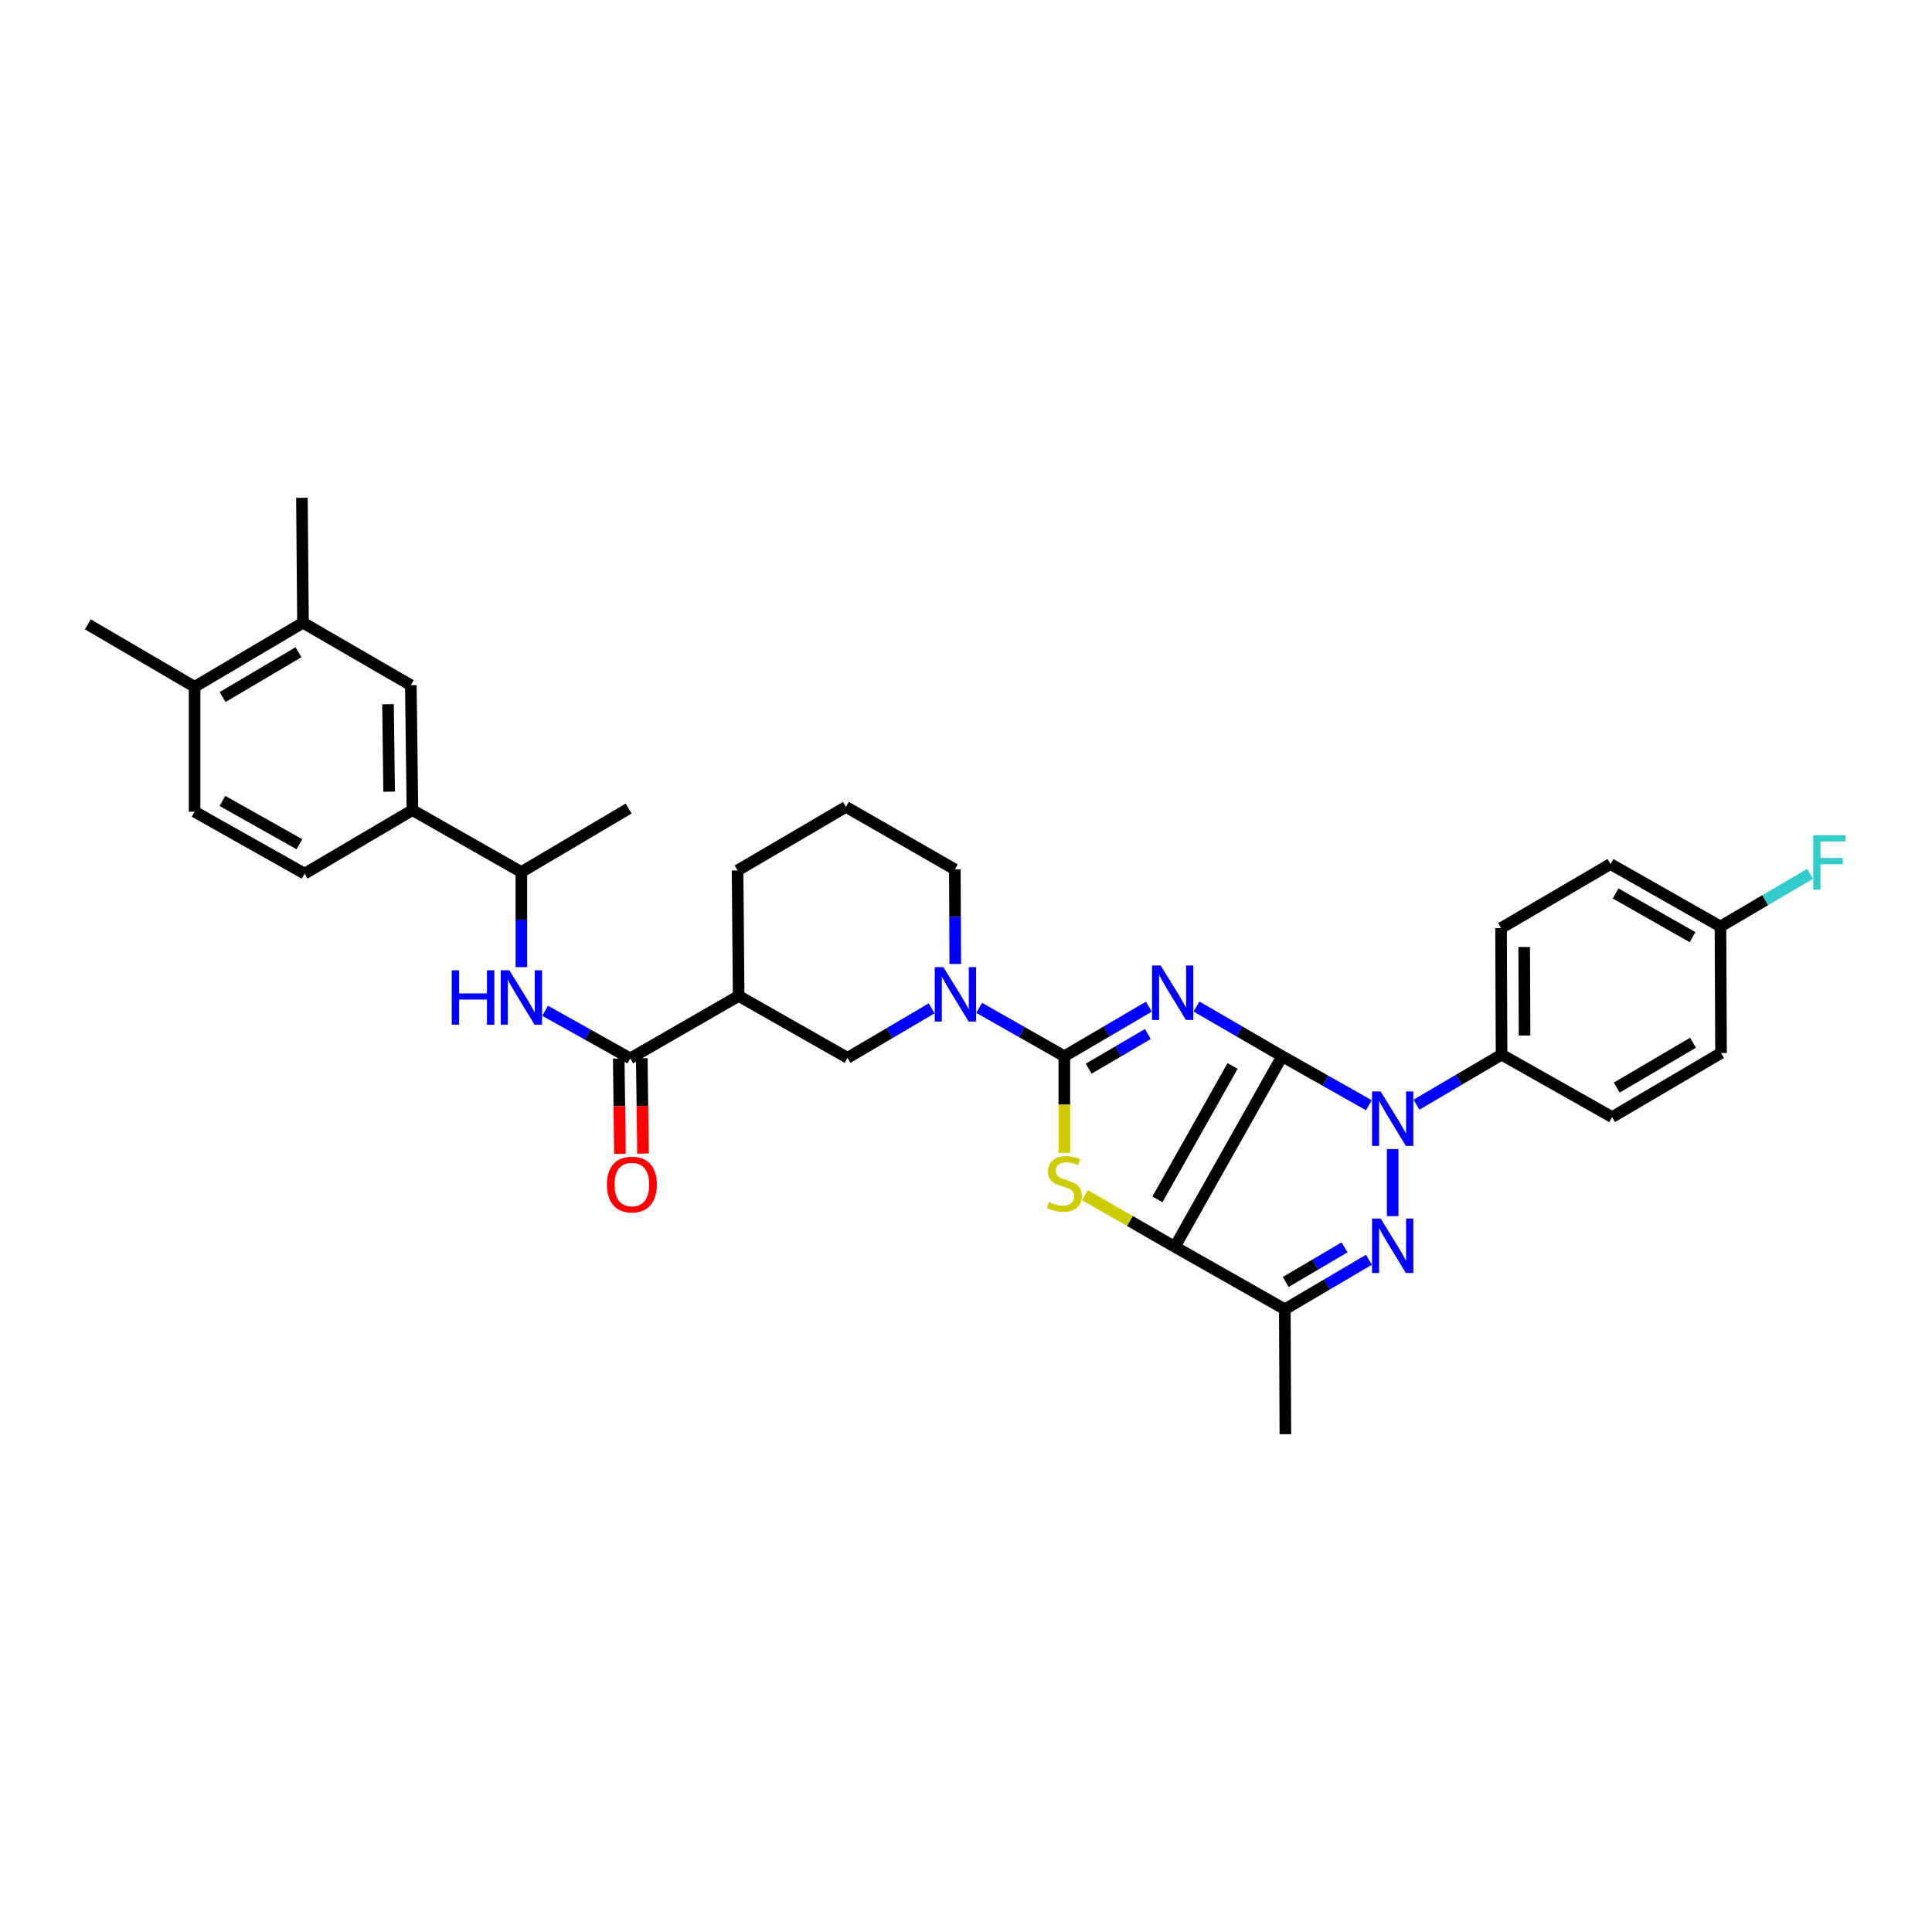 <?xml version='1.0' encoding='iso-8859-1'?>
<svg version='1.1' baseProfile='full'
              xmlns='http://www.w3.org/2000/svg'
                      xmlns:rdkit='http://www.rdkit.org/xml'
                      xmlns:xlink='http://www.w3.org/1999/xlink'
                  xml:space='preserve'
width='1000px' height='1000px' viewBox='0 0 1000 1000'>
<!-- END OF HEADER -->
<rect style='opacity:1.0;fill:#FFFFFF;stroke:none' width='1000' height='1000' x='0' y='0'> </rect>
<path class='bond-0' d='M 663.644,546.706 L 641.471,533.842' style='fill:none;fill-rule:evenodd;stroke:#000000;stroke-width:6px;stroke-linecap:butt;stroke-linejoin:miter;stroke-opacity:1' />
<path class='bond-0' d='M 641.471,533.842 L 619.298,520.978' style='fill:none;fill-rule:evenodd;stroke:#0000FF;stroke-width:6px;stroke-linecap:butt;stroke-linejoin:miter;stroke-opacity:1' />
<path class='bond-1' d='M 663.644,546.706 L 608.09,645.358' style='fill:none;fill-rule:evenodd;stroke:#000000;stroke-width:6px;stroke-linecap:butt;stroke-linejoin:miter;stroke-opacity:1' />
<path class='bond-1' d='M 637.973,551.741 L 599.085,620.797' style='fill:none;fill-rule:evenodd;stroke:#000000;stroke-width:6px;stroke-linecap:butt;stroke-linejoin:miter;stroke-opacity:1' />
<path class='bond-3' d='M 663.644,546.706 L 686.079,559.386' style='fill:none;fill-rule:evenodd;stroke:#000000;stroke-width:6px;stroke-linecap:butt;stroke-linejoin:miter;stroke-opacity:1' />
<path class='bond-3' d='M 686.079,559.386 L 708.515,572.066' style='fill:none;fill-rule:evenodd;stroke:#0000FF;stroke-width:6px;stroke-linecap:butt;stroke-linejoin:miter;stroke-opacity:1' />
<path class='bond-2' d='M 594.665,521.045 L 572.778,533.876' style='fill:none;fill-rule:evenodd;stroke:#0000FF;stroke-width:6px;stroke-linecap:butt;stroke-linejoin:miter;stroke-opacity:1' />
<path class='bond-2' d='M 572.778,533.876 L 550.891,546.706' style='fill:none;fill-rule:evenodd;stroke:#000000;stroke-width:6px;stroke-linecap:butt;stroke-linejoin:miter;stroke-opacity:1' />
<path class='bond-2' d='M 594.137,535.194 L 578.816,544.175' style='fill:none;fill-rule:evenodd;stroke:#0000FF;stroke-width:6px;stroke-linecap:butt;stroke-linejoin:miter;stroke-opacity:1' />
<path class='bond-2' d='M 578.816,544.175 L 563.495,553.156' style='fill:none;fill-rule:evenodd;stroke:#000000;stroke-width:6px;stroke-linecap:butt;stroke-linejoin:miter;stroke-opacity:1' />
<path class='bond-5' d='M 608.09,645.358 L 584.832,631.989' style='fill:none;fill-rule:evenodd;stroke:#000000;stroke-width:6px;stroke-linecap:butt;stroke-linejoin:miter;stroke-opacity:1' />
<path class='bond-5' d='M 584.832,631.989 L 561.574,618.621' style='fill:none;fill-rule:evenodd;stroke:#CCCC00;stroke-width:6px;stroke-linecap:butt;stroke-linejoin:miter;stroke-opacity:1' />
<path class='bond-6' d='M 608.09,645.358 L 665.023,677.678' style='fill:none;fill-rule:evenodd;stroke:#000000;stroke-width:6px;stroke-linecap:butt;stroke-linejoin:miter;stroke-opacity:1' />
<path class='bond-7' d='M 550.891,546.706 L 528.853,534.182' style='fill:none;fill-rule:evenodd;stroke:#000000;stroke-width:6px;stroke-linecap:butt;stroke-linejoin:miter;stroke-opacity:1' />
<path class='bond-7' d='M 528.853,534.182 L 506.814,521.658' style='fill:none;fill-rule:evenodd;stroke:#0000FF;stroke-width:6px;stroke-linecap:butt;stroke-linejoin:miter;stroke-opacity:1' />
<path class='bond-35' d='M 550.891,546.706 L 550.891,571.747' style='fill:none;fill-rule:evenodd;stroke:#000000;stroke-width:6px;stroke-linecap:butt;stroke-linejoin:miter;stroke-opacity:1' />
<path class='bond-35' d='M 550.891,571.747 L 550.891,596.789' style='fill:none;fill-rule:evenodd;stroke:#CCCC00;stroke-width:6px;stroke-linecap:butt;stroke-linejoin:miter;stroke-opacity:1' />
<path class='bond-4' d='M 720.842,594.765 L 720.842,629.469' style='fill:none;fill-rule:evenodd;stroke:#0000FF;stroke-width:6px;stroke-linecap:butt;stroke-linejoin:miter;stroke-opacity:1' />
<path class='bond-12' d='M 733.162,571.786 L 755.184,558.831' style='fill:none;fill-rule:evenodd;stroke:#0000FF;stroke-width:6px;stroke-linecap:butt;stroke-linejoin:miter;stroke-opacity:1' />
<path class='bond-12' d='M 755.184,558.831 L 777.205,545.877' style='fill:none;fill-rule:evenodd;stroke:#000000;stroke-width:6px;stroke-linecap:butt;stroke-linejoin:miter;stroke-opacity:1' />
<path class='bond-34' d='M 708.538,652.053 L 686.781,664.866' style='fill:none;fill-rule:evenodd;stroke:#0000FF;stroke-width:6px;stroke-linecap:butt;stroke-linejoin:miter;stroke-opacity:1' />
<path class='bond-34' d='M 686.781,664.866 L 665.023,677.678' style='fill:none;fill-rule:evenodd;stroke:#000000;stroke-width:6px;stroke-linecap:butt;stroke-linejoin:miter;stroke-opacity:1' />
<path class='bond-34' d='M 695.953,645.61 L 680.723,654.578' style='fill:none;fill-rule:evenodd;stroke:#0000FF;stroke-width:6px;stroke-linecap:butt;stroke-linejoin:miter;stroke-opacity:1' />
<path class='bond-34' d='M 680.723,654.578 L 665.493,663.547' style='fill:none;fill-rule:evenodd;stroke:#000000;stroke-width:6px;stroke-linecap:butt;stroke-linejoin:miter;stroke-opacity:1' />
<path class='bond-25' d='M 665.023,677.678 L 665.302,742.345' style='fill:none;fill-rule:evenodd;stroke:#000000;stroke-width:6px;stroke-linecap:butt;stroke-linejoin:miter;stroke-opacity:1' />
<path class='bond-11' d='M 482.204,521.911 L 460.45,534.723' style='fill:none;fill-rule:evenodd;stroke:#0000FF;stroke-width:6px;stroke-linecap:butt;stroke-linejoin:miter;stroke-opacity:1' />
<path class='bond-11' d='M 460.45,534.723 L 438.696,547.535' style='fill:none;fill-rule:evenodd;stroke:#000000;stroke-width:6px;stroke-linecap:butt;stroke-linejoin:miter;stroke-opacity:1' />
<path class='bond-24' d='M 494.441,498.96 L 494.335,474.479' style='fill:none;fill-rule:evenodd;stroke:#0000FF;stroke-width:6px;stroke-linecap:butt;stroke-linejoin:miter;stroke-opacity:1' />
<path class='bond-24' d='M 494.335,474.479 L 494.23,449.998' style='fill:none;fill-rule:evenodd;stroke:#000000;stroke-width:6px;stroke-linecap:butt;stroke-linejoin:miter;stroke-opacity:1' />
<path class='bond-8' d='M 326.222,547.82 L 382.326,515.494' style='fill:none;fill-rule:evenodd;stroke:#000000;stroke-width:6px;stroke-linecap:butt;stroke-linejoin:miter;stroke-opacity:1' />
<path class='bond-10' d='M 326.222,547.82 L 304.19,535.498' style='fill:none;fill-rule:evenodd;stroke:#000000;stroke-width:6px;stroke-linecap:butt;stroke-linejoin:miter;stroke-opacity:1' />
<path class='bond-10' d='M 304.19,535.498 L 282.158,523.175' style='fill:none;fill-rule:evenodd;stroke:#0000FF;stroke-width:6px;stroke-linecap:butt;stroke-linejoin:miter;stroke-opacity:1' />
<path class='bond-17' d='M 320.253,547.897 L 320.569,572.564' style='fill:none;fill-rule:evenodd;stroke:#000000;stroke-width:6px;stroke-linecap:butt;stroke-linejoin:miter;stroke-opacity:1' />
<path class='bond-17' d='M 320.569,572.564 L 320.885,597.231' style='fill:none;fill-rule:evenodd;stroke:#FF0000;stroke-width:6px;stroke-linecap:butt;stroke-linejoin:miter;stroke-opacity:1' />
<path class='bond-17' d='M 332.19,547.744 L 332.507,572.411' style='fill:none;fill-rule:evenodd;stroke:#000000;stroke-width:6px;stroke-linecap:butt;stroke-linejoin:miter;stroke-opacity:1' />
<path class='bond-17' d='M 332.507,572.411 L 332.823,597.078' style='fill:none;fill-rule:evenodd;stroke:#FF0000;stroke-width:6px;stroke-linecap:butt;stroke-linejoin:miter;stroke-opacity:1' />
<path class='bond-9' d='M 382.326,515.494 L 438.696,547.535' style='fill:none;fill-rule:evenodd;stroke:#000000;stroke-width:6px;stroke-linecap:butt;stroke-linejoin:miter;stroke-opacity:1' />
<path class='bond-37' d='M 382.326,515.494 L 381.762,450.548' style='fill:none;fill-rule:evenodd;stroke:#000000;stroke-width:6px;stroke-linecap:butt;stroke-linejoin:miter;stroke-opacity:1' />
<path class='bond-16' d='M 269.859,500.585 L 269.859,475.975' style='fill:none;fill-rule:evenodd;stroke:#0000FF;stroke-width:6px;stroke-linecap:butt;stroke-linejoin:miter;stroke-opacity:1' />
<path class='bond-16' d='M 269.859,475.975 L 269.859,451.364' style='fill:none;fill-rule:evenodd;stroke:#000000;stroke-width:6px;stroke-linecap:butt;stroke-linejoin:miter;stroke-opacity:1' />
<path class='bond-21' d='M 777.205,545.877 L 776.94,480.381' style='fill:none;fill-rule:evenodd;stroke:#000000;stroke-width:6px;stroke-linecap:butt;stroke-linejoin:miter;stroke-opacity:1' />
<path class='bond-21' d='M 789.104,536.004 L 788.918,490.157' style='fill:none;fill-rule:evenodd;stroke:#000000;stroke-width:6px;stroke-linecap:butt;stroke-linejoin:miter;stroke-opacity:1' />
<path class='bond-22' d='M 777.205,545.877 L 834.424,578.197' style='fill:none;fill-rule:evenodd;stroke:#000000;stroke-width:6px;stroke-linecap:butt;stroke-linejoin:miter;stroke-opacity:1' />
<path class='bond-13' d='M 213.476,419.322 L 269.859,451.364' style='fill:none;fill-rule:evenodd;stroke:#000000;stroke-width:6px;stroke-linecap:butt;stroke-linejoin:miter;stroke-opacity:1' />
<path class='bond-14' d='M 213.476,419.322 L 212.647,354.655' style='fill:none;fill-rule:evenodd;stroke:#000000;stroke-width:6px;stroke-linecap:butt;stroke-linejoin:miter;stroke-opacity:1' />
<path class='bond-14' d='M 201.414,409.775 L 200.834,364.508' style='fill:none;fill-rule:evenodd;stroke:#000000;stroke-width:6px;stroke-linecap:butt;stroke-linejoin:miter;stroke-opacity:1' />
<path class='bond-19' d='M 213.476,419.322 L 157.657,452.193' style='fill:none;fill-rule:evenodd;stroke:#000000;stroke-width:6px;stroke-linecap:butt;stroke-linejoin:miter;stroke-opacity:1' />
<path class='bond-15' d='M 212.647,354.655 L 156.828,322.335' style='fill:none;fill-rule:evenodd;stroke:#000000;stroke-width:6px;stroke-linecap:butt;stroke-linejoin:miter;stroke-opacity:1' />
<path class='bond-31' d='M 156.828,322.335 L 156.277,257.655' style='fill:none;fill-rule:evenodd;stroke:#000000;stroke-width:6px;stroke-linecap:butt;stroke-linejoin:miter;stroke-opacity:1' />
<path class='bond-38' d='M 156.828,322.335 L 100.723,355.491' style='fill:none;fill-rule:evenodd;stroke:#000000;stroke-width:6px;stroke-linecap:butt;stroke-linejoin:miter;stroke-opacity:1' />
<path class='bond-38' d='M 154.486,337.586 L 115.213,360.796' style='fill:none;fill-rule:evenodd;stroke:#000000;stroke-width:6px;stroke-linecap:butt;stroke-linejoin:miter;stroke-opacity:1' />
<path class='bond-32' d='M 269.859,451.364 L 325.393,418.493' style='fill:none;fill-rule:evenodd;stroke:#000000;stroke-width:6px;stroke-linecap:butt;stroke-linejoin:miter;stroke-opacity:1' />
<path class='bond-18' d='M 100.723,355.491 L 100.723,420.138' style='fill:none;fill-rule:evenodd;stroke:#000000;stroke-width:6px;stroke-linecap:butt;stroke-linejoin:miter;stroke-opacity:1' />
<path class='bond-33' d='M 100.723,355.491 L 45.455,323.151' style='fill:none;fill-rule:evenodd;stroke:#000000;stroke-width:6px;stroke-linecap:butt;stroke-linejoin:miter;stroke-opacity:1' />
<path class='bond-20' d='M 157.657,452.193 L 100.723,420.138' style='fill:none;fill-rule:evenodd;stroke:#000000;stroke-width:6px;stroke-linecap:butt;stroke-linejoin:miter;stroke-opacity:1' />
<path class='bond-20' d='M 154.974,436.982 L 115.12,414.543' style='fill:none;fill-rule:evenodd;stroke:#000000;stroke-width:6px;stroke-linecap:butt;stroke-linejoin:miter;stroke-opacity:1' />
<path class='bond-27' d='M 776.94,480.381 L 833.588,447.225' style='fill:none;fill-rule:evenodd;stroke:#000000;stroke-width:6px;stroke-linecap:butt;stroke-linejoin:miter;stroke-opacity:1' />
<path class='bond-26' d='M 834.424,578.197 L 890.8,545.041' style='fill:none;fill-rule:evenodd;stroke:#000000;stroke-width:6px;stroke-linecap:butt;stroke-linejoin:miter;stroke-opacity:1' />
<path class='bond-26' d='M 836.828,562.933 L 876.292,539.724' style='fill:none;fill-rule:evenodd;stroke:#000000;stroke-width:6px;stroke-linecap:butt;stroke-linejoin:miter;stroke-opacity:1' />
<path class='bond-23' d='M 890.509,479.552 L 890.8,545.041' style='fill:none;fill-rule:evenodd;stroke:#000000;stroke-width:6px;stroke-linecap:butt;stroke-linejoin:miter;stroke-opacity:1' />
<path class='bond-28' d='M 890.509,479.552 L 913.694,465.918' style='fill:none;fill-rule:evenodd;stroke:#000000;stroke-width:6px;stroke-linecap:butt;stroke-linejoin:miter;stroke-opacity:1' />
<path class='bond-28' d='M 913.694,465.918 L 936.879,452.284' style='fill:none;fill-rule:evenodd;stroke:#33CCCC;stroke-width:6px;stroke-linecap:butt;stroke-linejoin:miter;stroke-opacity:1' />
<path class='bond-36' d='M 890.509,479.552 L 833.588,447.225' style='fill:none;fill-rule:evenodd;stroke:#000000;stroke-width:6px;stroke-linecap:butt;stroke-linejoin:miter;stroke-opacity:1' />
<path class='bond-36' d='M 876.075,485.084 L 836.231,462.455' style='fill:none;fill-rule:evenodd;stroke:#000000;stroke-width:6px;stroke-linecap:butt;stroke-linejoin:miter;stroke-opacity:1' />
<path class='bond-30' d='M 494.23,449.998 L 437.86,417.644' style='fill:none;fill-rule:evenodd;stroke:#000000;stroke-width:6px;stroke-linecap:butt;stroke-linejoin:miter;stroke-opacity:1' />
<path class='bond-29' d='M 381.762,450.548 L 437.86,417.644' style='fill:none;fill-rule:evenodd;stroke:#000000;stroke-width:6px;stroke-linecap:butt;stroke-linejoin:miter;stroke-opacity:1' />
<path  class='atom-1' d='M 600.748 499.741
L 609.98 514.664
Q 610.895 516.137, 612.368 518.803
Q 613.84 521.469, 613.92 521.629
L 613.92 499.741
L 617.661 499.741
L 617.661 527.916
L 613.8 527.916
L 603.891 511.6
Q 602.737 509.69, 601.504 507.501
Q 600.31 505.313, 599.952 504.636
L 599.952 527.916
L 596.291 527.916
L 596.291 499.741
L 600.748 499.741
' fill='#0000FF'/>
<path  class='atom-4' d='M 714.615 564.945
L 723.847 579.869
Q 724.762 581.341, 726.235 584.007
Q 727.707 586.674, 727.787 586.833
L 727.787 564.945
L 731.527 564.945
L 731.527 593.12
L 727.667 593.12
L 717.758 576.804
Q 716.604 574.894, 715.371 572.706
Q 714.177 570.517, 713.819 569.84
L 713.819 593.12
L 710.157 593.12
L 710.157 564.945
L 714.615 564.945
' fill='#0000FF'/>
<path  class='atom-5' d='M 714.615 630.72
L 723.847 645.643
Q 724.762 647.116, 726.235 649.782
Q 727.707 652.448, 727.787 652.607
L 727.787 630.72
L 731.527 630.72
L 731.527 658.895
L 727.667 658.895
L 717.758 642.579
Q 716.604 640.669, 715.371 638.48
Q 714.177 636.291, 713.819 635.615
L 713.819 658.895
L 710.157 658.895
L 710.157 630.72
L 714.615 630.72
' fill='#0000FF'/>
<path  class='atom-6' d='M 542.932 622.151
Q 543.251 622.27, 544.564 622.827
Q 545.877 623.384, 547.31 623.743
Q 548.782 624.061, 550.215 624.061
Q 552.881 624.061, 554.433 622.788
Q 555.985 621.474, 555.985 619.206
Q 555.985 617.654, 555.189 616.699
Q 554.433 615.744, 553.239 615.226
Q 552.045 614.709, 550.055 614.112
Q 547.548 613.356, 546.036 612.64
Q 544.564 611.924, 543.489 610.411
Q 542.455 608.899, 542.455 606.352
Q 542.455 602.81, 544.842 600.622
Q 547.27 598.433, 552.045 598.433
Q 555.308 598.433, 559.009 599.985
L 558.094 603.049
Q 554.711 601.656, 552.165 601.656
Q 549.419 601.656, 547.907 602.81
Q 546.394 603.925, 546.434 605.875
Q 546.434 607.387, 547.19 608.302
Q 547.986 609.217, 549.1 609.735
Q 550.254 610.252, 552.165 610.849
Q 554.711 611.645, 556.224 612.441
Q 557.736 613.237, 558.81 614.868
Q 559.925 616.46, 559.925 619.206
Q 559.925 623.106, 557.298 625.215
Q 554.711 627.284, 550.374 627.284
Q 547.867 627.284, 545.957 626.727
Q 544.086 626.21, 541.858 625.295
L 542.932 622.151
' fill='#CCCC00'/>
<path  class='atom-8' d='M 488.28 500.577
L 497.513 515.5
Q 498.428 516.973, 499.9 519.639
Q 501.373 522.305, 501.452 522.464
L 501.452 500.577
L 505.193 500.577
L 505.193 528.752
L 501.333 528.752
L 491.424 512.436
Q 490.27 510.526, 489.036 508.337
Q 487.843 506.148, 487.484 505.472
L 487.484 528.752
L 483.823 528.752
L 483.823 500.577
L 488.28 500.577
' fill='#0000FF'/>
<path  class='atom-11' d='M 233.824 502.209
L 237.645 502.209
L 237.645 514.187
L 252.05 514.187
L 252.05 502.209
L 255.871 502.209
L 255.871 530.384
L 252.05 530.384
L 252.05 517.371
L 237.645 517.371
L 237.645 530.384
L 233.824 530.384
L 233.824 502.209
' fill='#0000FF'/>
<path  class='atom-11' d='M 263.631 502.209
L 272.863 517.132
Q 273.779 518.604, 275.251 521.27
Q 276.723 523.937, 276.803 524.096
L 276.803 502.209
L 280.544 502.209
L 280.544 530.384
L 276.684 530.384
L 266.775 514.068
Q 265.621 512.157, 264.387 509.969
Q 263.193 507.78, 262.835 507.103
L 262.835 530.384
L 259.174 530.384
L 259.174 502.209
L 263.631 502.209
' fill='#0000FF'/>
<path  class='atom-18' d='M 314.124 613.111
Q 314.124 606.346, 317.467 602.565
Q 320.81 598.785, 327.057 598.785
Q 333.305 598.785, 336.648 602.565
Q 339.991 606.346, 339.991 613.111
Q 339.991 619.955, 336.608 623.855
Q 333.226 627.715, 327.057 627.715
Q 320.849 627.715, 317.467 623.855
Q 314.124 619.995, 314.124 613.111
M 327.057 624.532
Q 331.355 624.532, 333.663 621.667
Q 336.011 618.762, 336.011 613.111
Q 336.011 607.579, 333.663 604.794
Q 331.355 601.968, 327.057 601.968
Q 322.76 601.968, 320.412 604.754
Q 318.104 607.539, 318.104 613.111
Q 318.104 618.801, 320.412 621.667
Q 322.76 624.532, 327.057 624.532
' fill='#FF0000'/>
<path  class='atom-29' d='M 938.515 432.309
L 955.268 432.309
L 955.268 435.532
L 942.295 435.532
L 942.295 444.088
L 953.836 444.088
L 953.836 447.351
L 942.295 447.351
L 942.295 460.484
L 938.515 460.484
L 938.515 432.309
' fill='#33CCCC'/>
</svg>
